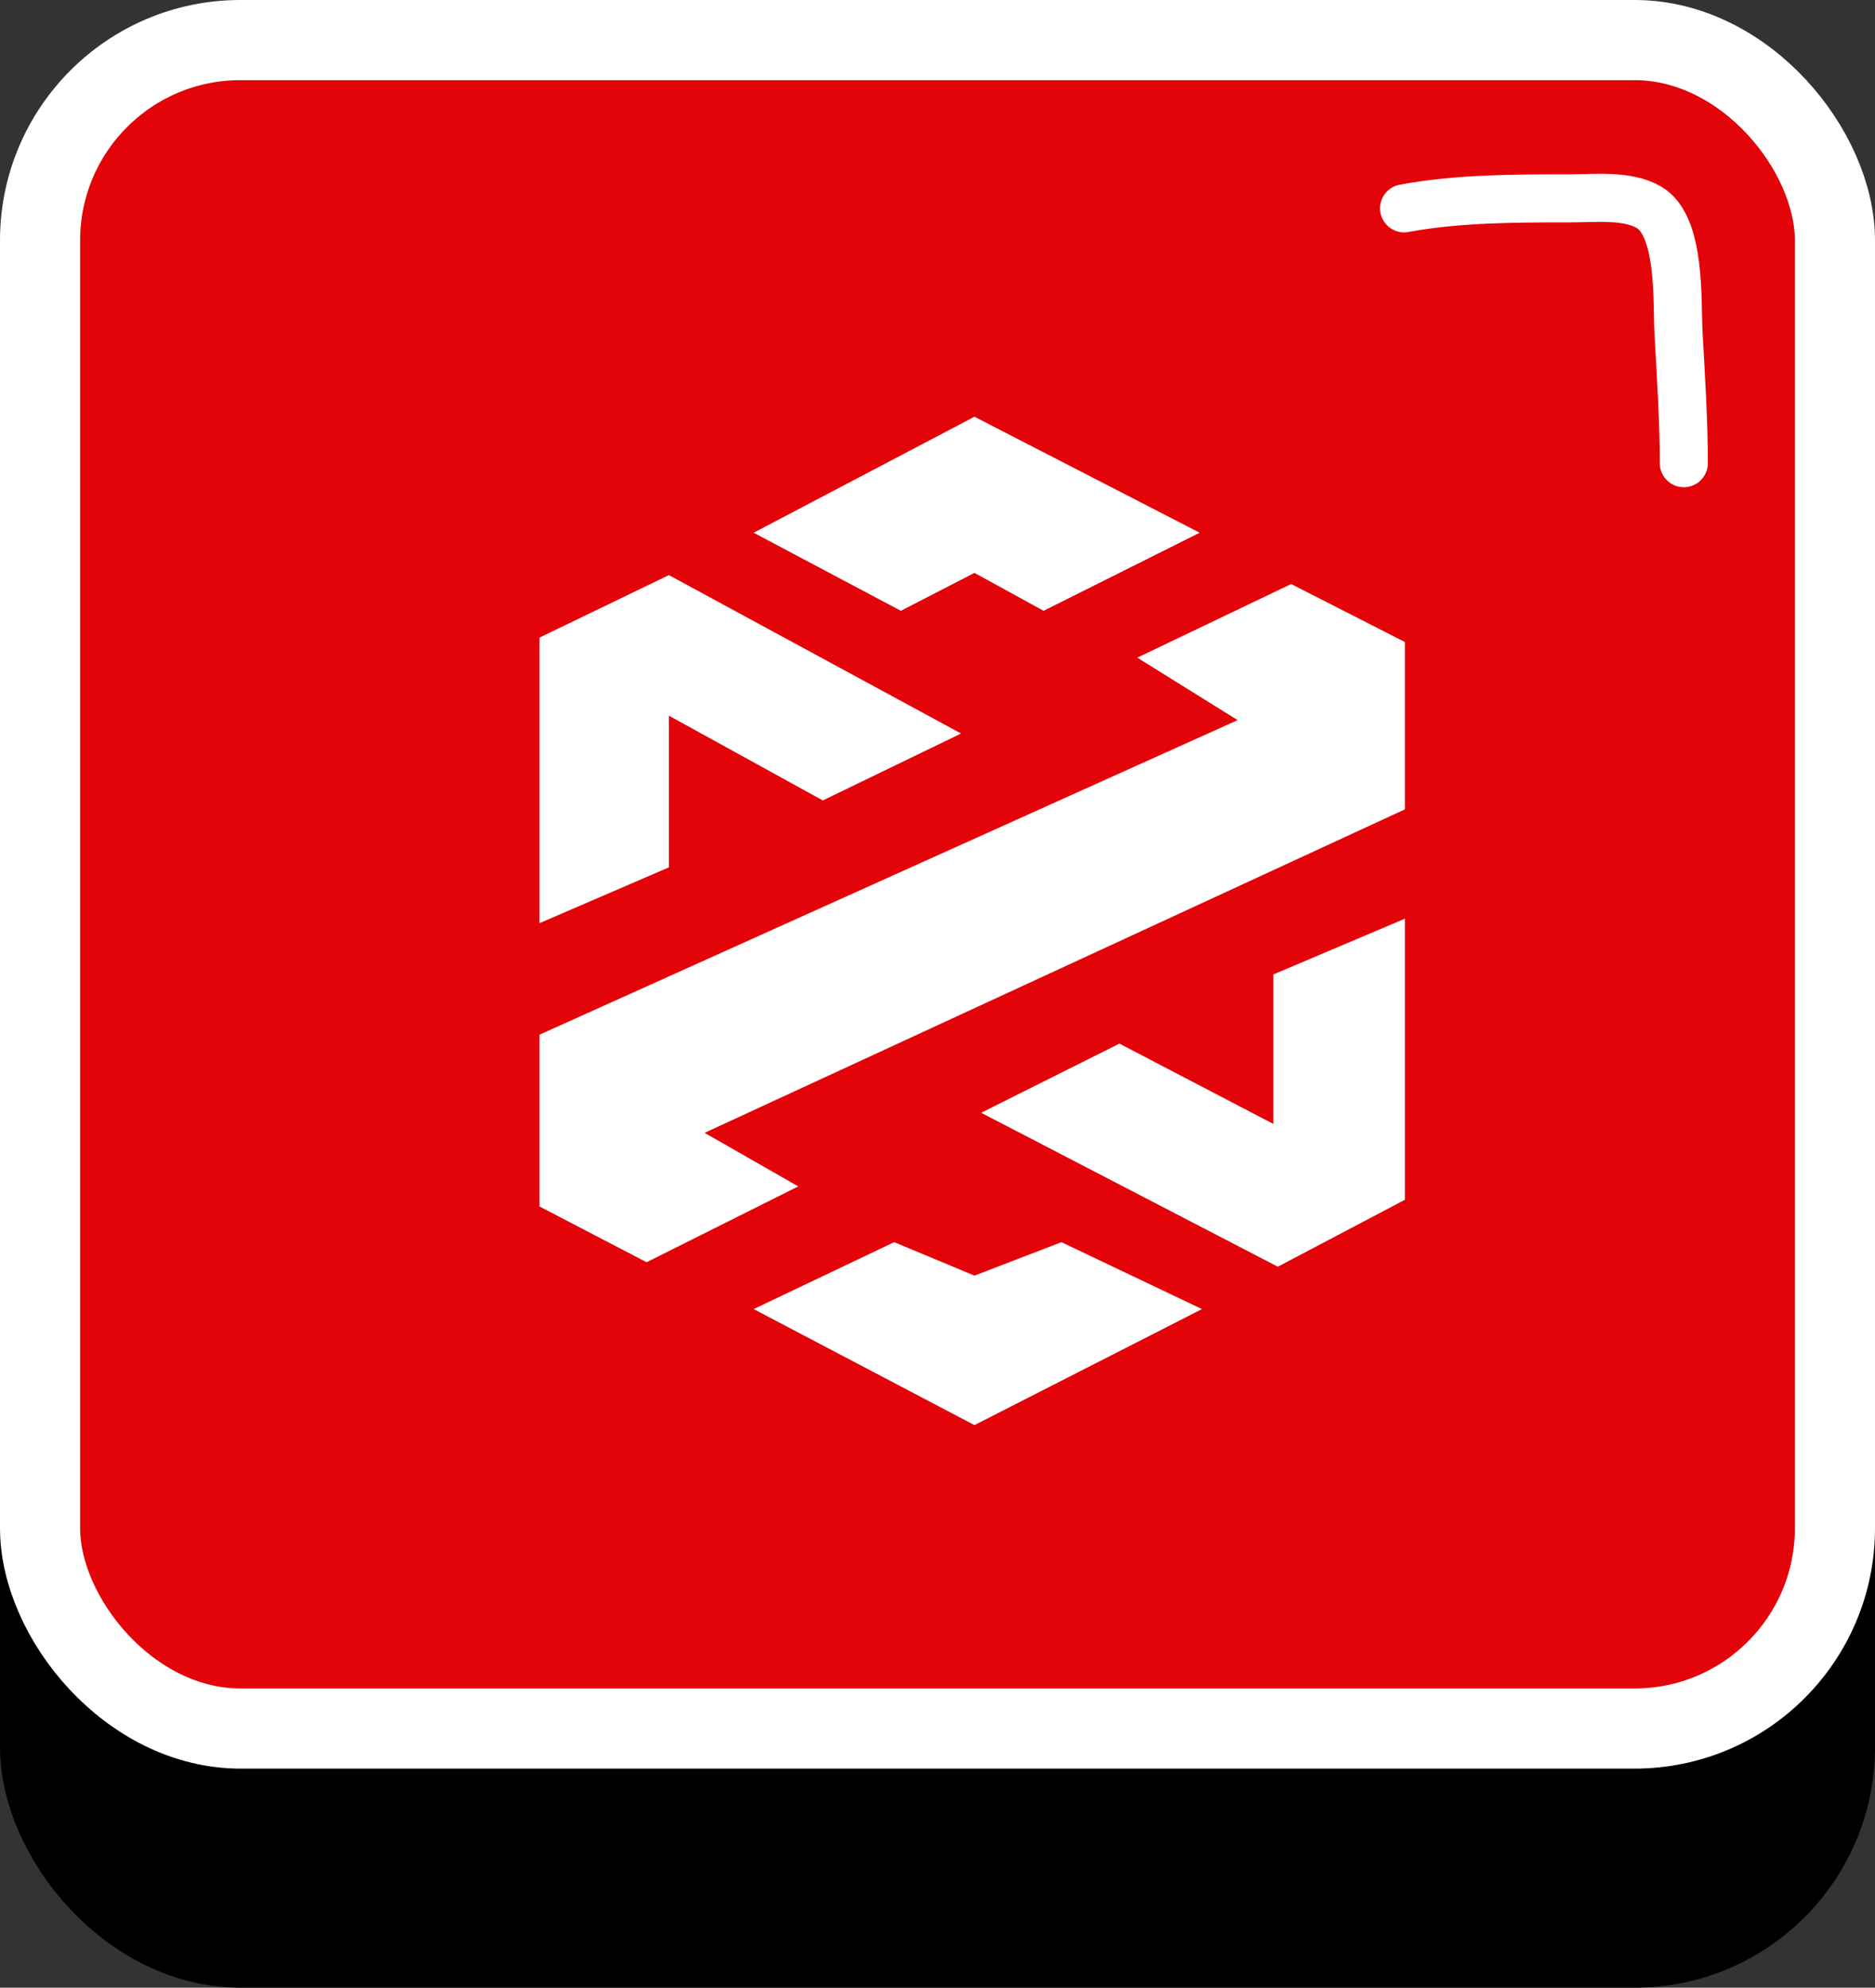 <svg width="351" height="372" viewBox="0 0 351 372" fill="none" xmlns="http://www.w3.org/2000/svg">
<rect x="0" y="0" width="351" height="372" fill="#333333" stroke="none"/>
<rect x="7.5" y="48.5" width="336" height="316" rx="37.5" fill="black" stroke="black" stroke-width="15"/>
<rect x="7.5" y="7.5" width="336" height="316" rx="37.5" fill="#E20409" stroke="white" stroke-width="15"/>
<path d="M262.844 38.991C272.945 37.112 283.81 37.121 294.067 37.121C298.561 37.121 304.611 36.436 308.665 38.783C314.744 42.303 313.894 56.427 314.224 62.369C314.667 70.352 315.211 78.76 315.211 86.683" stroke="white" stroke-width="9" stroke-linecap="round"/>
<path d="M101 119.325V172.768L125.216 162.33V133.938L154.026 149.804L179.912 137.279L125.216 107.634L101 119.325Z" fill="white"/>
<path d="M182.417 77.99L141.082 99.701L168.639 114.314L182.417 107.217L195.36 114.314L224.587 99.701L182.417 77.99Z" fill="white"/>
<path d="M241.706 109.304L212.897 123.083L231.685 134.773L101 193.644V225.794L121.041 236.232L149.433 222.036L131.897 212.015L263 151.474V120.16L241.706 109.304Z" fill="white"/>
<path d="M263.002 224.541V171.933L238.368 182.371V210.345L209.558 195.314L183.672 208.257L239.203 237.067L263.002 224.541Z" fill="white"/>
<path d="M167.386 232.474L141.082 245L182.417 266.711L225.005 245L198.701 232.474L182.417 238.737L167.386 232.474Z" fill="white"/>
</svg>
